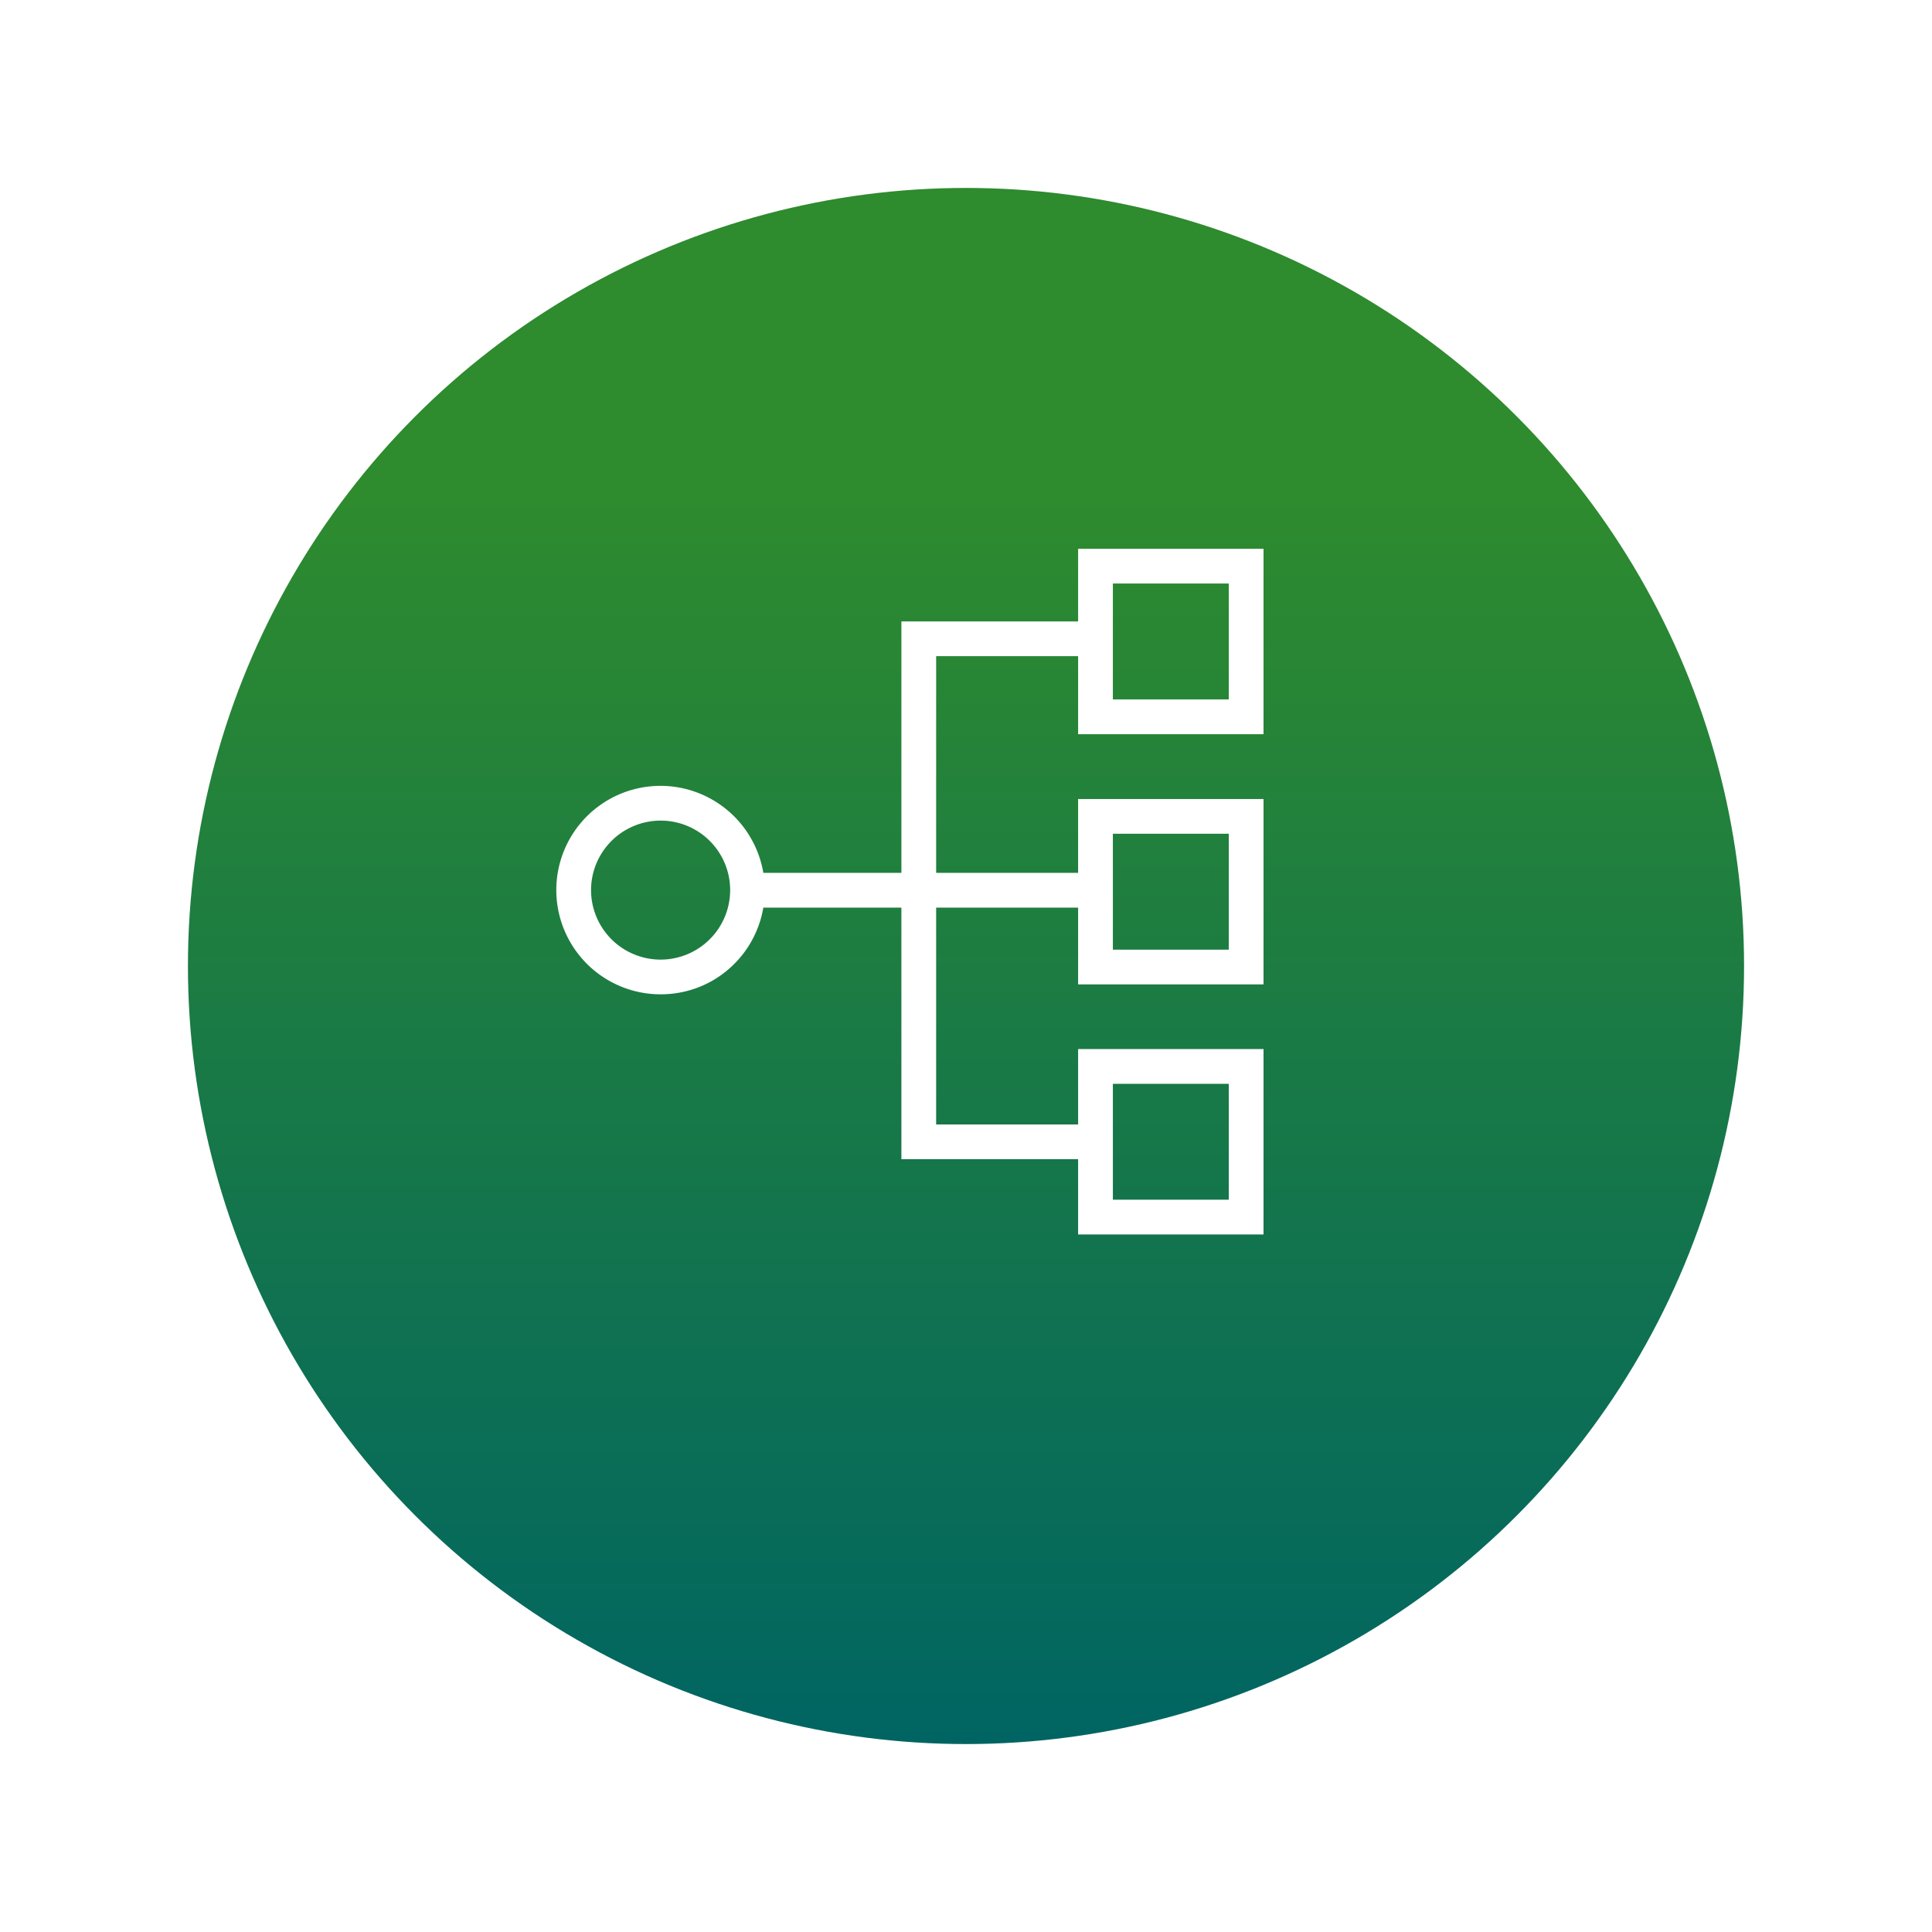 <svg width="257" height="257" fill="none" xmlns="http://www.w3.org/2000/svg"><g filter="url(#filter0_d)"><circle cx="128.5" cy="118.5" r="103.5" fill="url(#paint0_linear)"/></g><path fill-rule="evenodd" clip-rule="evenodd" d="M143.414 97.664h24.664V73h-24.664v9.662h-23.508v33.447h-18.365a13.878 13.878 0 00-1.421-4.184 13.874 13.874 0 00-13.56-7.327 13.873 13.873 0 00-5.186 1.549 13.863 13.863 0 00-5.756 18.746 13.869 13.869 0 0012.274 7.374 13.873 13.873 0 006.472-1.595 13.871 13.871 0 007.176-9.94h18.366v33.471h23.508v10.009h24.664v-24.664h-24.664v10.032h-18.885v-28.848h18.885v10.217h24.664v-24.664h-24.664v9.824h-18.885V87.286h18.885v10.378zm20.041-4.623h-15.418V77.623h15.418v15.418zm0 33.285h-15.418v-15.418h15.418v15.418zm-15.418 33.263h15.418v-15.418h-15.418v15.418zm-68.09-45.944a9.249 9.249 0 013.6-3.407 9.25 9.25 0 0110.225 1.039 9.242 9.242 0 011.224 13.028 9.24 9.24 0 01-2.805 2.275 9.248 9.248 0 01-12.482-3.837 9.242 9.242 0 01-1.086-4.322 9.245 9.245 0 011.324-4.776z" fill="#fff"/><defs><linearGradient id="paint0_linear" x1="128.5" y1="15" x2="128.5" y2="222" gradientUnits="userSpaceOnUse"><stop offset=".198" stop-color="#2E8B2E"/><stop offset=".714" stop-color="#107250"/><stop offset="1" stop-color="#006562"/></linearGradient><filter id="filter0_d" x="0" y="0" width="257" height="257" filterUnits="userSpaceOnUse" color-interpolation-filters="sRGB"><feFlood flood-opacity="0" result="BackgroundImageFix"/><feColorMatrix in="SourceAlpha" values="0 0 0 0 0 0 0 0 0 0 0 0 0 0 0 0 0 0 127 0" result="hardAlpha"/><feOffset dy="10"/><feGaussianBlur stdDeviation="12.5"/><feComposite in2="hardAlpha" operator="out"/><feColorMatrix values="0 0 0 0 0 0 0 0 0 0 0 0 0 0 0 0 0 0 0.15 0"/><feBlend in2="BackgroundImageFix" result="effect1_dropShadow"/><feBlend in="SourceGraphic" in2="effect1_dropShadow" result="shape"/></filter></defs></svg>